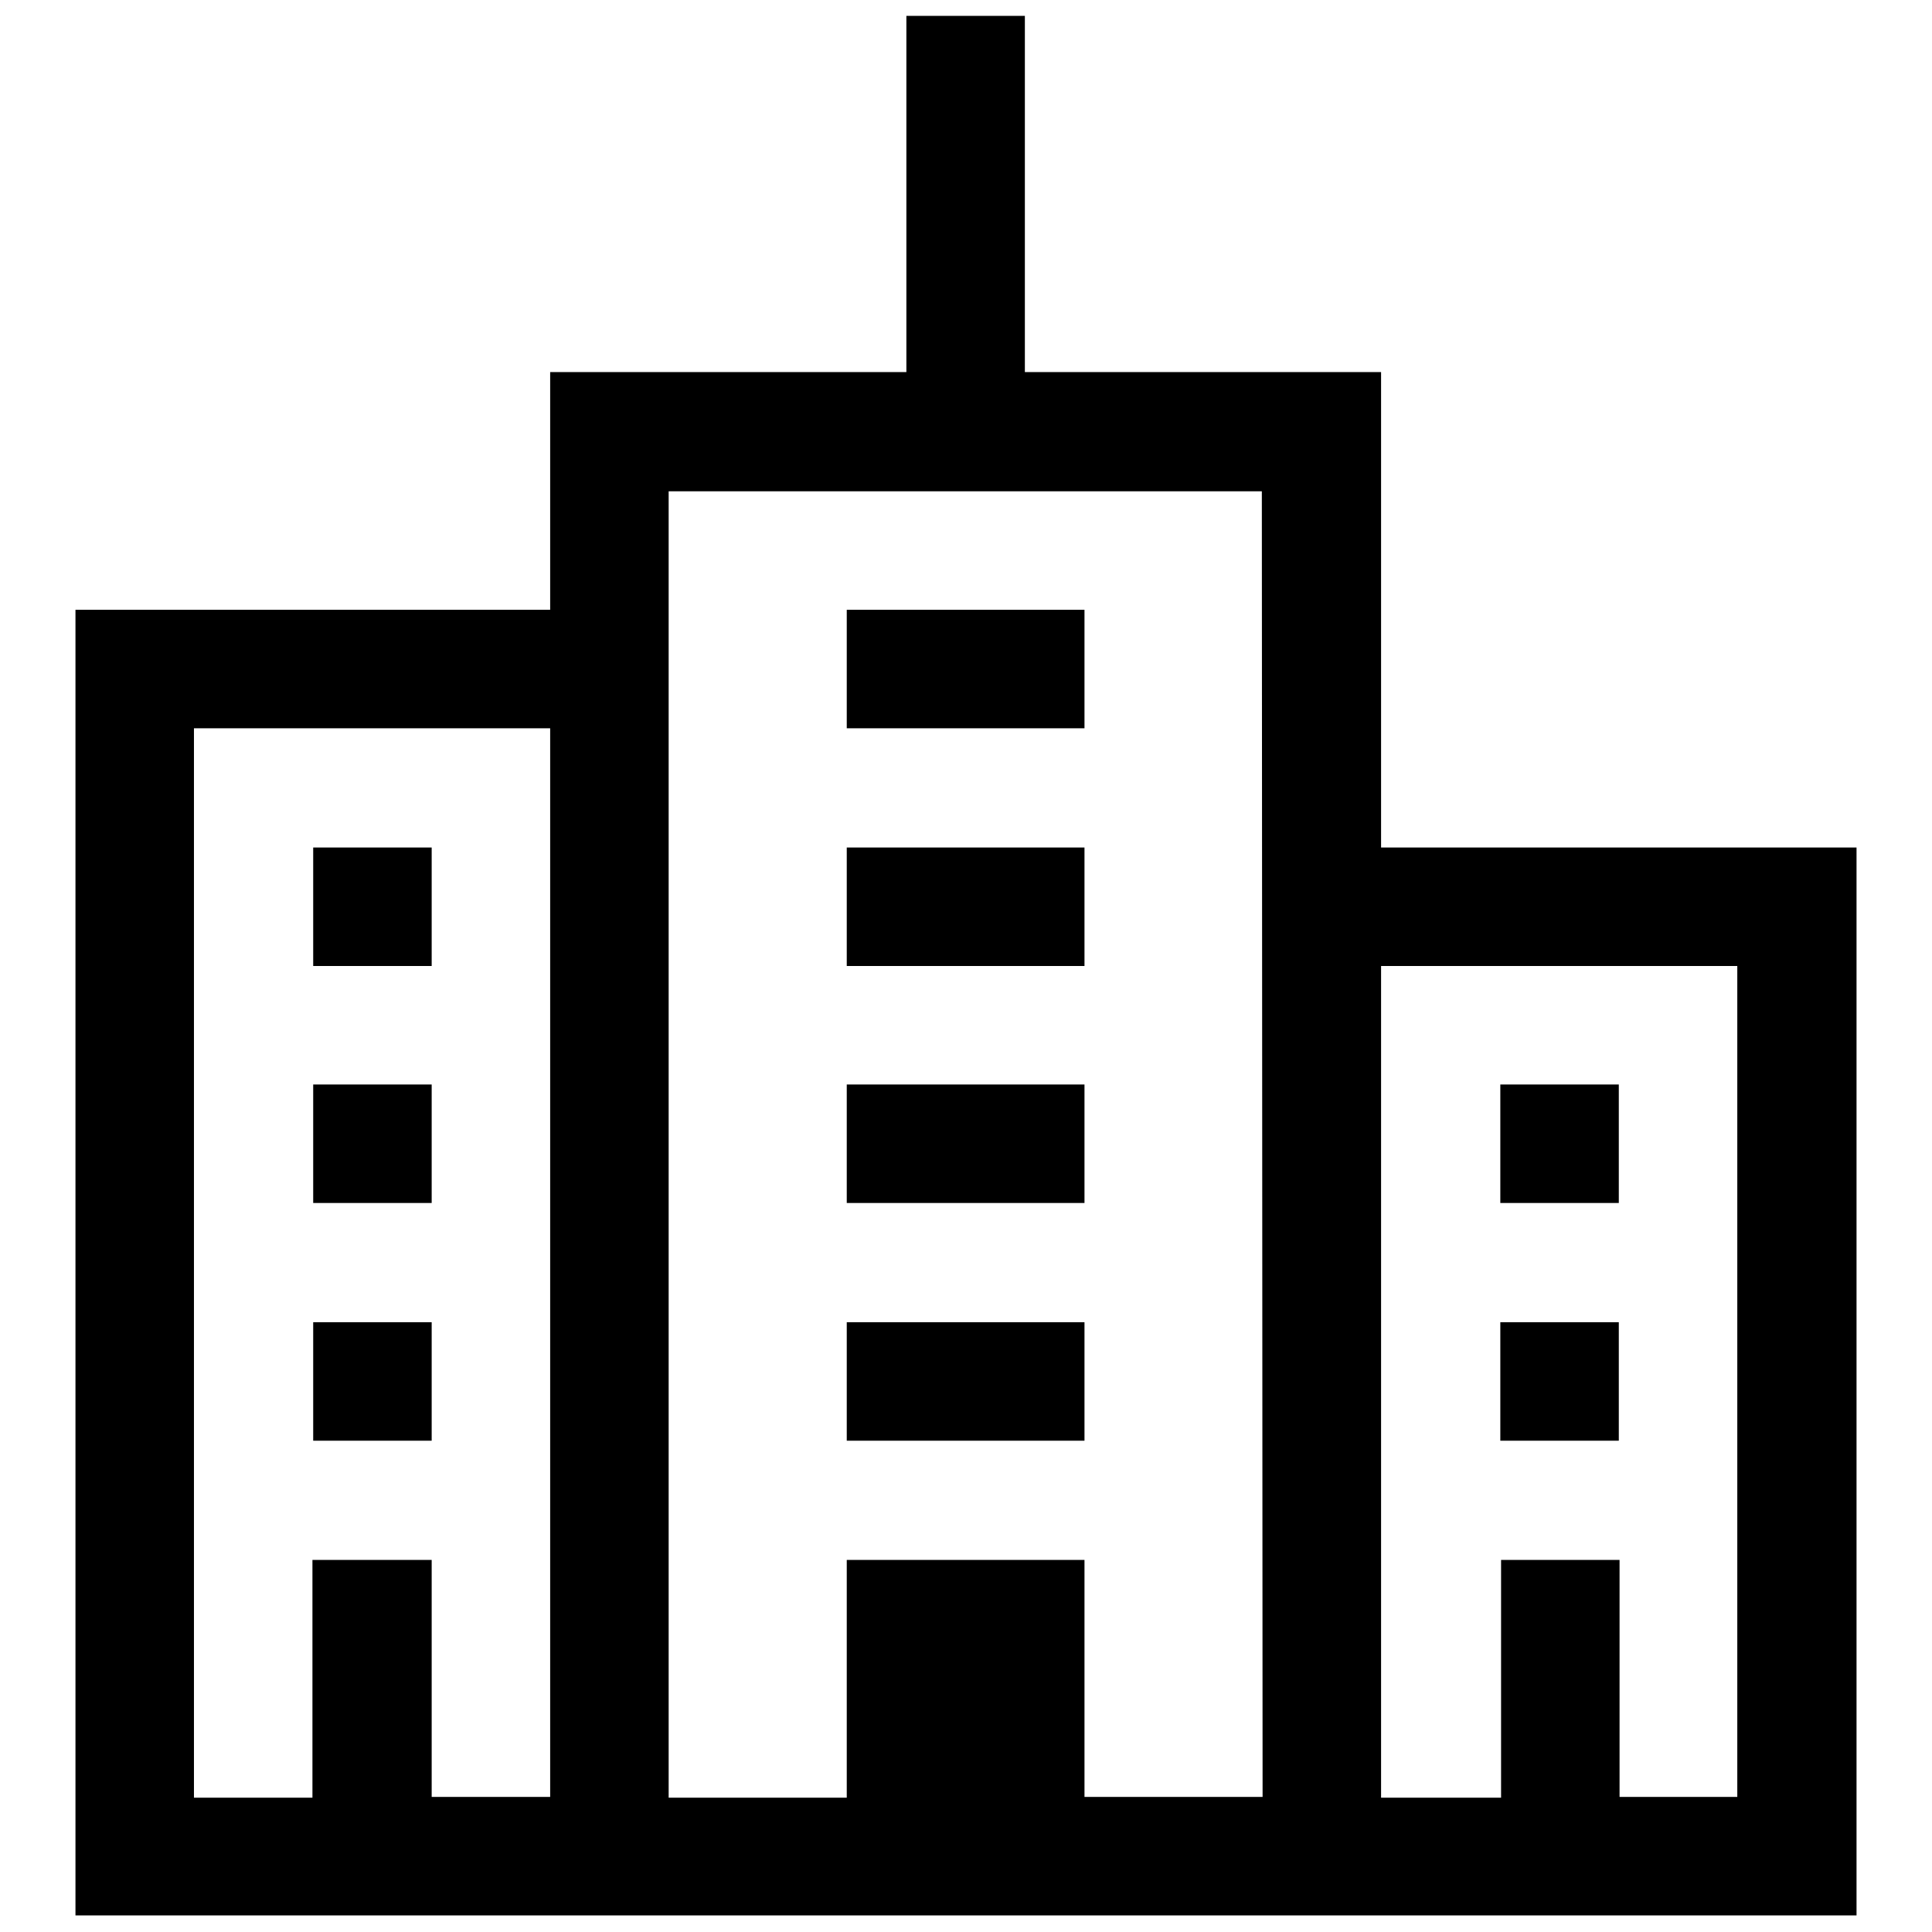 <?xml version="1.0" encoding="utf-8"?>
<!-- Svg Vector Icons : http://www.onlinewebfonts.com/icon -->
<!DOCTYPE svg PUBLIC "-//W3C//DTD SVG 1.1//EN" "http://www.w3.org/Graphics/SVG/1.1/DTD/svg11.dtd">
<svg version="1.1" xmlns="http://www.w3.org/2000/svg" xmlns:xlink="http://www.w3.org/1999/xlink" x="0px" y="0px" viewBox="0 0 256 256" enable-background="new 0 0 256 256" xml:space="preserve">
<g><g><path fill="#000000" d="M57.2,112.3H41.5V128h15.7V112.3z M143.7,80.8h-31.5v15.7h31.5V80.8z M57.2,143.7H41.5v15.7h15.7V143.7z M57.2,175.2H41.5v15.7h15.7V175.2z M143.7,175.2h-31.5v15.7h31.5V175.2z M183,112.3V49.3h-47.2V2.1h-15.7v47.2H72.9v31.5H10v173h236V112.3H183z M72.9,238.1H57.2v-31.4H41.4v31.5H25.7V96.5h47.2V238.1z M167.3,238.1h-23.6v-31.4h-31.5v31.5H88.6V65.1h78.6L167.3,238.1L167.3,238.1z M230.3,238.1h-15.7v-31.4h-15.7v31.5H183V128h47.2V238.1z M214.5,175.2h-15.7v15.7h15.7V175.2z M143.7,143.7h-31.5v15.7h31.5V143.7z M214.5,143.7h-15.7v15.7h15.7V143.7z M143.7,112.3h-31.5V128h31.5V112.3z"/></g></g>
</svg>